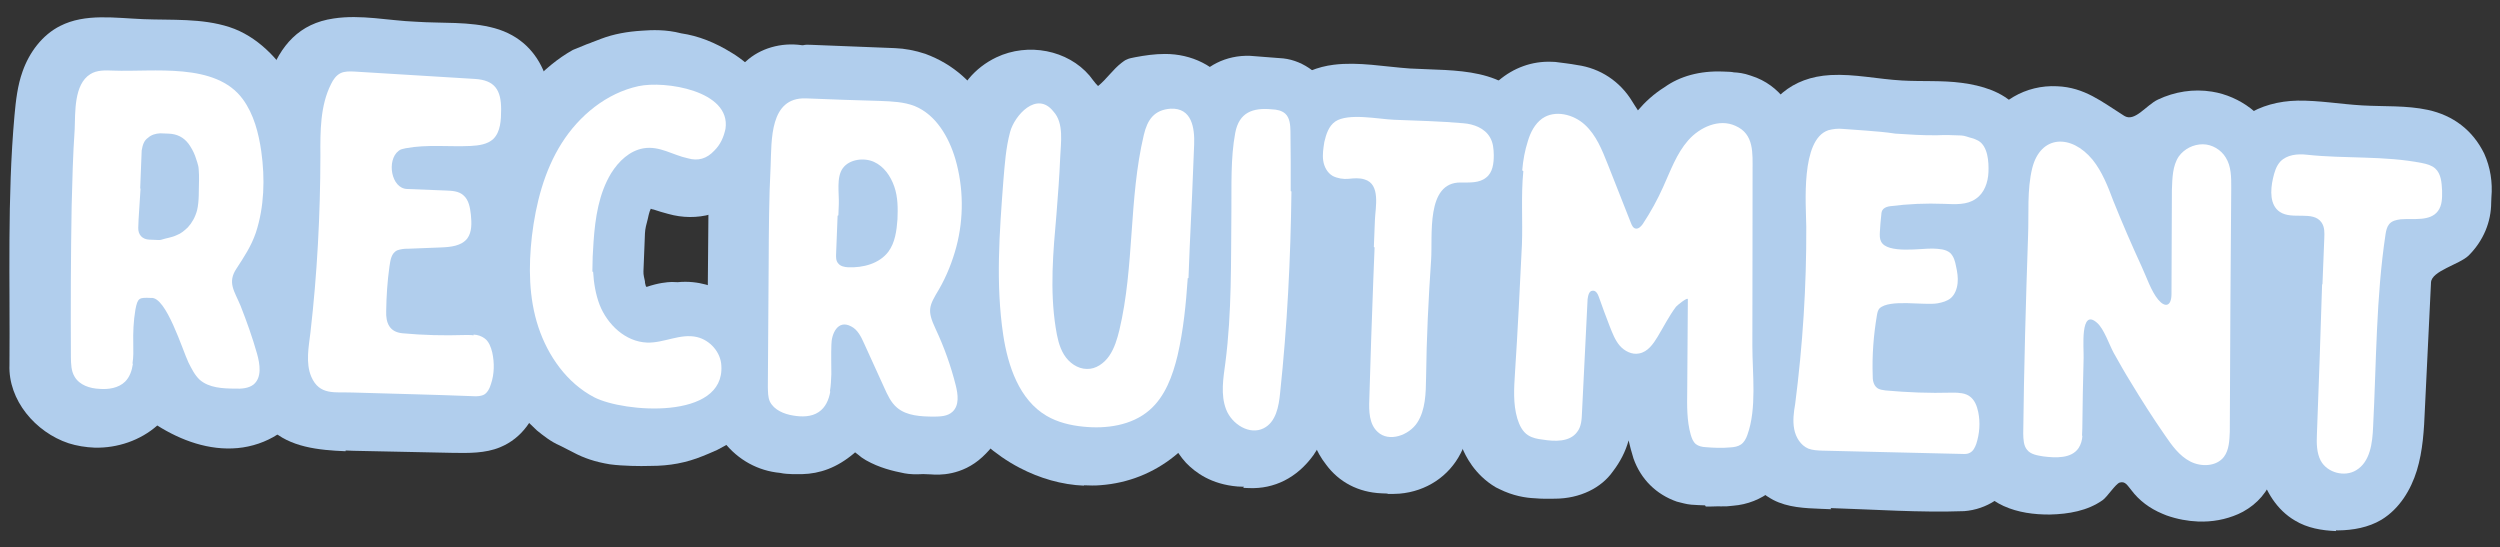 <svg width="233" height="51" viewBox="0 0 233 51" fill="none" xmlns="http://www.w3.org/2000/svg">
<rect x="0" y="0" width="233" height="51" fill="#333333" stroke="none"/>
<g clip-path="url(#clip0_964_3768)">
<path d="M11.89 34.119C11.862 34.814 11.561 35.393 11.021 35.894C10.625 36.226 10.165 36.452 9.61 36.429C9.192 36.448 8.776 36.431 8.361 36.38C7.599 36.315 6.95 36.046 6.488 35.436C6.224 35.078 6.032 34.653 6.05 34.201C6.057 33.158 6.098 32.116 6.105 31.072C6.136 29.403 6.168 27.7 6.165 26.03C6.179 23.908 6.193 21.821 6.207 19.699C6.235 18.1 6.193 16.532 6.222 14.933C6.264 13.856 6.307 12.779 6.386 11.669C6.493 10.699 6.668 9.802 6.773 8.901L6.778 8.762C7.046 8.147 7.312 7.566 7.85 7.135C8.139 6.868 8.526 6.744 8.906 6.794C9.494 6.852 10.017 6.803 10.572 6.825C10.851 6.801 11.162 6.848 11.405 6.858C12.514 6.902 13.623 6.98 14.698 7.023C15.877 7.069 17.023 7.08 18.168 7.125C18.619 7.143 19.067 7.23 19.478 7.386C20.985 7.932 21.981 9.085 22.761 10.438C22.959 10.724 23.014 11.074 23.174 11.428C23.796 13.262 24.106 15.084 24.028 17.064L23.94 19.287C23.857 20.502 23.465 21.634 23.038 22.765C22.8 23.521 22.358 24.165 21.917 24.774C21.842 24.91 21.699 25.009 21.555 25.142C20.908 25.673 20.739 26.432 21.127 27.178C21.318 27.603 21.475 28.027 21.668 28.417C21.888 29.017 22.11 29.548 22.364 30.149C22.361 30.219 22.392 30.325 22.425 30.361C22.638 31.134 22.922 31.842 23.242 32.55C23.404 32.835 23.424 33.218 23.478 33.603C23.531 34.023 23.584 34.442 23.601 34.895C23.647 35.489 23.283 35.892 22.887 36.259C22.526 36.592 22.182 36.509 21.8 36.494C21.592 36.486 21.348 36.511 21.14 36.503C20.759 36.488 20.341 36.506 19.961 36.456C19.374 36.363 18.755 36.2 18.246 35.901C17.874 35.643 17.505 35.315 17.314 34.855C17.158 34.432 17.07 34.011 16.877 33.62C16.652 33.159 16.356 32.73 16.097 32.267C15.74 31.627 15.383 30.987 15.133 30.281C15.071 30.105 14.971 29.996 14.942 29.856C14.814 29.573 14.687 29.254 14.596 28.938C14.444 28.375 14.075 28.047 13.518 28.095C13.275 28.085 12.961 28.108 12.72 28.063C12.477 28.054 12.298 28.186 12.219 28.426C12.065 28.803 11.979 29.217 11.963 29.634C11.933 30.398 11.938 31.129 11.908 31.893L11.816 34.221L11.89 34.119ZM12.607 17.726C12.534 18.697 12.497 19.635 12.423 20.641L12.393 21.405C12.366 22.065 12.766 22.498 13.425 22.524L14.258 22.557C14.258 22.557 14.466 22.566 14.536 22.534C14.994 22.378 15.517 22.329 15.978 22.104C16.401 21.946 16.689 21.679 17.014 21.379C17.413 20.942 17.713 20.398 17.876 19.778C18.085 18.882 18.02 17.905 18.055 17.002C18.069 16.654 18.047 16.34 18.026 15.992C18.009 15.539 17.816 15.148 17.694 14.726C17.537 14.302 17.309 13.91 17.079 13.588C16.616 12.978 16.003 12.676 15.24 12.646L14.442 12.614C14.025 12.632 13.603 12.755 13.315 13.022C12.922 13.285 12.802 13.697 12.711 14.216L12.571 17.759L12.606 17.76L12.607 17.726Z" fill="#B1CEED"/>
<path d="M8.81 41.721C7.978 41.688 7.149 41.551 6.395 41.312C3.309 40.286 0.752 37.297 0.882 33.997C0.946 26.241 0.663 18.471 1.349 10.774C1.474 9.387 1.634 7.967 2.102 6.664C2.729 4.879 3.939 3.257 5.605 2.418C7.945 1.224 10.741 1.682 13.377 1.786C16.013 1.891 18.8 1.688 21.372 2.52C23.945 3.352 26.014 5.487 27.346 7.836C27.641 8.265 27.859 8.9 27.984 9.253L28.141 9.677C29.015 12.181 29.403 14.667 29.301 17.238L29.213 19.461C29.063 21.508 28.51 23.191 28.004 24.562C27.729 25.386 27.314 26.205 26.834 26.917C26.538 27.392 28.372 31.083 28.52 31.715C29.036 33.614 29.231 35.709 28.428 37.556C27.394 39.986 24.798 41.518 22.148 41.761C19.498 42.005 16.895 41.067 14.658 39.656C13.075 41.055 10.927 41.77 8.845 41.722L8.81 41.721ZM18.523 35.042C18.523 35.042 18.515 35.251 18.509 35.39C18.515 35.251 18.519 35.147 18.523 35.042ZM18.609 34.628C18.609 34.628 18.671 34.805 18.738 34.877C18.706 34.806 18.641 34.699 18.609 34.628ZM11.267 34.06L11.263 34.164C11.263 34.164 11.265 34.094 11.267 34.06ZM18.636 33.934C18.636 33.934 18.591 34.21 18.551 34.348L19.358 34.136L19.581 33.762L18.671 33.935L18.636 33.934ZM19.861 33.704L19.605 34.041L23.5 33.047L19.827 33.702L19.861 33.704ZM25.812 24.649L26.004 25.075C26.004 25.075 25.876 24.791 25.812 24.649Z" fill="#B1CEED"/>
<path d="M43.645 31.374C44.41 31.369 44.917 31.702 45.202 32.41C45.612 33.469 45.605 34.513 45.424 35.584C45.376 35.93 45.19 36.236 45.037 36.578C44.85 36.919 44.567 37.047 44.218 37.102C43.627 37.114 43.106 37.093 42.517 37.07C42.17 37.056 41.859 37.009 41.477 36.994C40.574 36.993 39.602 36.989 38.7 36.954C38.04 36.962 37.418 36.868 36.792 36.878C35.3 36.854 33.841 36.831 32.382 36.843C31.515 36.809 30.649 36.74 29.749 36.669L29.575 36.662C29.238 36.406 28.934 36.185 28.631 35.929C28.565 35.857 28.5 35.75 28.469 35.645C28.254 34.94 28.144 34.205 28.28 33.41C28.398 32.163 28.516 30.949 28.633 29.736C28.767 28.106 28.901 26.477 29.034 24.881C29.093 24.257 29.084 23.596 29.179 22.974C29.37 21.659 29.284 20.299 29.301 19.012L29.314 18.665C29.333 16.439 29.349 14.282 29.402 12.057C29.427 11.432 29.521 10.81 29.651 10.154C29.662 9.876 29.742 9.601 29.857 9.327C30.09 8.71 30.288 8.091 30.624 7.513C30.808 7.242 31.059 7.043 31.412 6.918C31.868 6.797 32.322 6.745 32.806 6.799C33.498 6.862 34.227 6.89 34.919 6.953C35.819 7.023 36.754 7.095 37.652 7.235C38.934 7.32 40.216 7.406 41.537 7.388C42.302 7.349 43.031 7.378 43.794 7.408C44.141 7.422 44.447 7.573 44.791 7.656C44.998 7.699 45.202 7.811 45.373 7.888C45.816 8.114 46.042 8.541 46.128 8.996C46.328 10.083 46.32 11.161 46.068 12.264C46.023 12.541 45.876 12.744 45.659 12.944C45.264 13.276 44.837 13.538 44.344 13.692C43.957 13.816 43.544 13.73 43.125 13.783L42.778 13.77C41.972 13.946 41.142 13.844 40.31 13.811C39.755 13.789 39.235 13.768 38.674 13.886C38.499 13.913 38.291 13.905 38.082 13.932C37.734 13.953 37.383 14.043 37.033 14.099C36.58 14.151 36.324 14.454 36.306 14.905C36.25 15.46 36.229 15.981 36.207 16.537L36.192 16.919C36.245 17.338 36.407 17.623 36.818 17.778C36.956 17.819 37.06 17.823 37.233 17.83C37.684 17.847 38.206 17.833 38.656 17.851L39.142 17.87C40.006 17.974 40.876 17.939 41.707 18.006C42.54 18.04 43.142 18.62 43.285 19.391C43.344 19.672 43.331 19.984 43.424 20.266C43.48 20.616 43.469 20.894 43.455 21.242C43.429 21.902 43.166 22.413 42.632 22.74C42.239 23.003 41.816 23.16 41.365 23.142C40.984 23.127 40.599 23.181 40.253 23.168C40.182 23.2 40.078 23.196 40.008 23.193C39.312 23.235 38.581 23.276 37.92 23.284C37.468 23.301 37.013 23.388 36.596 23.406C36.213 23.426 36.1 23.63 35.983 23.973C35.782 24.661 35.788 25.392 35.725 26.085C35.545 27.122 35.506 28.129 35.534 29.174C35.52 29.522 35.576 29.872 35.631 30.222C35.643 30.814 36.049 31.073 36.567 31.163C36.982 31.215 37.398 31.231 37.813 31.282L39.408 31.345C40.831 31.367 42.29 31.39 43.714 31.377L43.645 31.374Z" fill="#B1CEED"/>
<path d="M32.211 42.055C29.679 41.955 27.015 41.676 25.206 39.969C23.232 38.082 22.895 35.181 23.135 32.615L23.265 31.09C23.291 30.43 23.386 29.772 23.446 29.148L23.866 23.807C23.889 23.216 23.912 22.626 24.04 22.04C24.096 21.485 24.092 20.72 24.086 19.989L24.148 18.425C24.09 16.37 24.142 14.181 24.197 11.921C24.231 11.053 24.331 10.291 24.468 9.462C24.569 8.666 24.765 8.082 24.883 7.739L25.08 7.155C26.133 4.239 27.882 2.186 31.096 1.722C33.647 1.335 36.195 1.923 38.761 2.025C41.221 2.192 43.731 1.978 46.102 2.628C50.913 3.967 52.069 8.988 51.06 13.401C50.842 14.541 50.168 15.767 49.122 16.734C48.799 17 48.476 17.265 48.156 17.461C48.25 17.709 48.308 17.989 48.367 18.27C48.424 18.585 48.481 18.901 48.503 19.215C48.677 20.091 48.645 20.89 48.627 21.342C48.545 23.426 47.638 25.269 46.095 26.53C47.84 27.191 49.279 28.57 50.004 30.442C51.454 34.188 50.774 39.971 46.607 41.685C45.23 42.257 43.667 42.23 42.175 42.206C39.085 42.153 35.997 42.066 32.942 42.014C32.699 42.005 32.456 41.995 32.213 41.986L32.211 42.055ZM37.017 28.572L36.913 28.568C36.913 28.568 36.982 28.57 37.017 28.572ZM41.296 23.14C41.296 23.14 41.435 23.145 41.504 23.148C41.435 23.145 41.365 23.142 41.296 23.14Z" fill="#B1CEED"/>
<path d="M54.819 25.518C54.83 26.145 54.945 26.741 55.028 27.266C55.144 27.862 55.262 28.389 55.448 28.953C55.603 29.411 55.899 29.84 56.3 30.239C56.368 30.276 56.503 30.386 56.535 30.457C56.996 31.102 57.71 31.478 58.394 31.748C58.976 31.98 59.593 32.178 60.291 32.102C60.918 32.057 61.48 31.905 62.044 31.684C62.397 31.559 62.71 31.536 63.059 31.515C63.232 31.522 63.405 31.529 63.545 31.5C64.242 31.458 64.855 31.76 65.47 32.028C66.015 32.293 66.272 32.825 66.46 33.355C66.704 34.199 66.67 35.068 66.29 35.888C66.1 36.298 65.777 36.563 65.383 36.861C65.099 37.023 64.745 37.183 64.462 37.311C64.108 37.471 63.792 37.563 63.474 37.69C62.556 38.071 61.613 38.208 60.606 38.203C59.528 38.23 58.452 38.187 57.345 38.074C56.758 37.981 56.245 37.787 55.7 37.522C55.292 37.297 54.882 37.106 54.44 36.88C53.893 36.65 53.457 36.25 53.019 35.919C52.751 35.665 52.447 35.445 52.212 35.227C52.046 35.046 51.879 34.865 51.746 34.721C51.119 33.896 50.527 33.038 50.187 31.98C50.126 31.769 50.03 31.557 49.934 31.344C49.711 30.848 49.627 30.323 49.508 29.831C49.269 28.848 48.992 27.932 48.855 27.022C48.757 25.974 48.729 24.93 48.805 23.889C48.872 23.056 49.045 22.193 49.286 21.368C49.328 21.196 49.336 20.987 49.379 20.78C49.429 20.399 49.48 19.984 49.601 19.571C49.695 18.949 49.824 18.328 50.02 17.744C50.263 16.884 50.573 16.061 50.884 15.238C51.039 14.827 51.295 14.489 51.483 14.149C52.073 13.267 52.563 12.312 53.289 11.506C54.087 10.668 54.951 9.902 55.947 9.315C56.087 9.286 56.23 9.187 56.37 9.158C56.581 9.096 56.758 8.999 56.969 8.938C57.217 8.808 57.532 8.751 57.816 8.589C58.521 8.338 59.326 8.196 60.162 8.125C60.859 8.083 61.59 8.042 62.277 8.243C62.31 8.279 62.414 8.283 62.449 8.285C63.556 8.398 64.547 8.82 65.496 9.414C65.937 9.675 66.34 10.039 66.745 10.333C66.981 10.517 67.074 10.799 67.099 11.043C67.118 11.427 67.138 11.81 67.09 12.156C66.919 12.95 66.614 13.633 66.036 14.202C65.347 14.94 64.538 15.187 63.577 14.905C63.128 14.818 62.718 14.662 62.272 14.506C62.1 14.464 61.932 14.318 61.727 14.24C61.657 14.238 61.591 14.165 61.522 14.163C60.729 13.992 59.94 13.752 59.094 14.067C58.6 14.256 58.106 14.445 57.745 14.779C57.167 15.347 56.623 15.917 56.248 16.633C55.944 17.282 55.603 17.999 55.401 18.722C55.193 19.584 54.951 20.444 54.879 21.38C54.817 22.074 54.823 22.805 54.795 23.499C54.769 24.159 54.708 24.818 54.715 25.514L54.819 25.518Z" fill="#B1CEED"/>
<path d="M58.871 43.422C58.212 43.396 57.518 43.369 56.827 43.272C55.447 43.044 54.418 42.69 53.432 42.164L52.172 41.522C51.352 41.177 50.577 40.555 50.039 40.116L47.696 37.866C46.837 36.754 45.885 35.359 45.298 33.492C44.944 32.782 44.762 32.114 44.615 31.447L44.526 31.061C44.162 29.724 43.926 28.671 43.758 27.655C43.588 25.805 43.602 24.553 43.684 23.373C43.797 22.264 43.981 21.123 44.265 20.091C44.269 19.987 44.273 19.882 44.312 19.78C44.402 19.261 44.456 18.776 44.581 18.259C44.672 17.706 44.845 16.843 45.121 16.019C45.244 15.537 45.516 14.817 45.753 14.096L45.987 13.444C46.26 12.689 46.597 12.076 46.819 11.737L47.488 10.616C47.972 9.8 48.602 8.816 49.474 7.841C50.708 6.498 52.001 5.436 53.386 4.656L54.552 4.18C54.552 4.18 54.552 4.18 54.622 4.148L54.975 4.023C55.151 3.96 55.328 3.863 55.539 3.802L56.033 3.612C57.197 3.171 58.457 2.943 59.849 2.859C60.755 2.79 62.078 2.738 63.487 3.107C65.111 3.345 66.649 3.963 68.209 4.929C68.65 5.19 69.157 5.558 69.627 5.959C70.572 6.658 71.945 7.964 72.232 10.376C72.307 11.11 72.343 11.947 72.201 12.915C71.77 15.02 70.943 16.623 69.676 17.895C67.72 19.94 64.98 20.701 62.266 19.933C61.819 19.811 61.373 19.689 60.927 19.532C60.823 19.528 60.755 19.49 60.652 19.452C60.576 19.622 60.498 19.828 60.456 20.035L60.371 20.415C60.249 20.862 60.127 21.31 60.109 21.761C60.093 22.178 60.079 22.525 60.067 22.838L60.035 23.637L60.005 24.401C59.993 24.714 59.982 24.992 59.969 25.304C59.957 25.617 60.049 25.934 60.107 26.215C60.1 26.388 60.164 26.53 60.193 26.67C60.193 26.67 60.227 26.706 60.26 26.742C61.352 26.368 62.153 26.295 62.606 26.279L63.161 26.3C65.149 26.101 66.685 26.788 67.503 27.168L67.878 27.357C69.546 28.223 70.74 29.662 71.426 31.637C72.134 33.927 71.939 36.215 70.958 38.195C70.384 39.529 69.27 40.459 68.412 41.086L66.85 41.929C66.213 42.217 65.825 42.375 65.507 42.502C63.954 43.136 62.414 43.423 60.642 43.423C60.086 43.436 59.46 43.446 58.836 43.421L58.871 43.422ZM60.379 27.234C60.379 27.234 60.379 27.234 60.378 27.269C60.378 27.269 60.378 27.269 60.379 27.234ZM63.493 14.38C63.493 14.38 63.662 14.491 63.729 14.563L63.493 14.38Z" fill="#B1CEED"/>
<path d="M76.923 36.691C76.896 37.386 76.595 37.965 76.054 38.466C75.659 38.798 75.198 39.023 74.643 39.001C74.226 39.02 73.809 39.003 73.395 38.952C72.633 38.887 71.984 38.618 71.521 38.008C71.257 37.65 71.066 37.225 71.084 36.773C71.09 35.73 71.132 34.688 71.138 33.644C71.169 31.975 71.202 30.272 71.198 28.602C71.213 26.48 71.226 24.393 71.24 22.271C71.269 20.672 71.227 19.104 71.255 17.505C71.298 16.428 71.34 15.351 71.419 14.241C71.527 13.271 71.701 12.373 71.806 11.473L71.812 11.334C72.079 10.718 72.346 10.137 72.884 9.706C73.172 9.439 73.559 9.316 73.939 9.365C74.528 9.423 75.051 9.375 75.606 9.397C75.884 9.373 76.195 9.42 76.438 9.429C77.548 9.473 78.656 9.552 79.732 9.594C80.911 9.641 82.057 9.652 83.201 9.697C83.652 9.715 84.1 9.802 84.511 9.957C86.018 10.504 87.015 11.657 87.795 13.01C87.992 13.296 88.048 13.646 88.207 14C88.829 15.834 89.14 17.656 89.061 19.636L88.973 21.859C88.891 23.073 88.499 24.206 88.072 25.337C87.833 26.093 87.391 26.737 86.95 27.346C86.875 27.482 86.732 27.581 86.588 27.714C85.942 28.245 85.773 29.004 86.16 29.75C86.352 30.175 86.509 30.599 86.702 30.989C86.921 31.589 87.143 32.12 87.397 32.721C87.395 32.791 87.425 32.896 87.459 32.932C87.671 33.706 87.956 34.413 88.275 35.122C88.438 35.407 88.457 35.79 88.511 36.175C88.564 36.595 88.617 37.014 88.634 37.467C88.68 38.06 88.317 38.464 87.92 38.831C87.559 39.164 87.215 39.081 86.834 39.066C86.626 39.058 86.382 39.083 86.174 39.075C85.792 39.06 85.374 39.078 84.994 39.028C84.407 38.935 83.789 38.772 83.279 38.473C82.907 38.215 82.538 37.887 82.348 37.427C82.191 37.004 82.103 36.583 81.91 36.192C81.686 35.731 81.39 35.302 81.13 34.839C80.773 34.199 80.417 33.559 80.167 32.853C80.104 32.676 80.004 32.568 79.975 32.428C79.847 32.144 79.721 31.826 79.629 31.509C79.478 30.947 79.109 30.619 78.551 30.667C78.308 30.657 77.995 30.679 77.753 30.635C77.51 30.625 77.332 30.758 77.252 30.998C77.099 31.375 77.013 31.789 76.996 32.206C76.966 32.97 76.972 33.701 76.942 34.465L76.85 36.792L76.923 36.691ZM77.606 20.296C77.533 21.267 77.496 22.205 77.421 23.211L77.391 23.976C77.365 24.636 77.765 25.069 78.424 25.095L79.256 25.128C79.256 25.128 79.464 25.136 79.535 25.104C79.993 24.948 80.516 24.899 80.976 24.674C81.4 24.517 81.688 24.25 82.013 23.95C82.412 23.513 82.711 22.968 82.875 22.348C83.084 21.452 83.018 20.475 83.054 19.572C83.068 19.225 83.046 18.911 83.025 18.562C83.008 18.109 82.815 17.719 82.692 17.296C82.535 16.873 82.308 16.481 82.077 16.159C81.615 15.549 81.002 15.246 80.239 15.216L79.441 15.184C79.023 15.203 78.602 15.325 78.313 15.592C77.921 15.855 77.8 16.268 77.71 16.786L77.57 20.329L77.605 20.331L77.606 20.296Z" fill="#B1CEED"/>
<path d="M73.847 44.189C73.466 44.174 73.084 44.158 72.706 44.074C70.663 43.889 68.793 42.876 67.47 41.188C66.411 39.859 65.817 38.2 65.882 36.533L66.048 17.404C66.099 16.118 66.144 14.972 66.225 13.827C66.326 13.031 66.415 12.512 66.472 11.958L66.645 10.225L67.068 9.198C67.411 8.411 68.06 6.941 69.533 5.712C70.831 4.511 72.799 3.928 74.734 4.213L74.838 4.217C75.083 4.157 75.291 4.165 75.534 4.175C75.915 4.19 76.297 4.205 76.644 4.219L79.939 4.349L83.407 4.486C84.344 4.523 85.275 4.699 86.235 5.016C88.871 5.99 90.817 7.737 92.344 10.406C92.64 10.836 92.858 11.47 92.983 11.823L93.14 12.247C94.013 14.752 94.402 17.237 94.3 19.808L94.212 22.031C94.062 24.078 93.509 25.761 93.003 27.133C92.727 27.957 92.313 28.775 91.833 29.487L92.709 31.922C92.802 32.204 92.929 32.523 93.056 32.806C93.509 33.659 93.647 34.569 93.731 35.059C93.872 35.9 93.918 36.493 93.927 37.154C94.13 39.041 93.325 40.958 91.558 42.593C89.647 44.361 87.462 44.275 86.769 44.213L86.041 44.184C85.344 44.226 84.79 44.204 84.307 44.115C83.204 43.898 81.965 43.605 80.707 42.894L80.301 42.635C80.133 42.489 79.93 42.342 79.694 42.158C79.658 42.192 79.622 42.225 79.586 42.258C78.005 43.588 76.419 44.151 74.751 44.19C74.438 44.177 74.125 44.2 73.813 44.187L73.847 44.189ZM83.522 37.613C83.522 37.613 83.513 37.821 83.508 37.96C83.513 37.821 83.517 37.717 83.522 37.613ZM83.608 37.199C83.608 37.199 83.67 37.375 83.737 37.447C83.705 37.377 83.639 37.27 83.608 37.199ZM76.3 36.631L76.296 36.736C76.296 36.736 76.299 36.666 76.3 36.631ZM83.67 36.505C83.67 36.505 83.624 36.782 83.584 36.919L84.391 36.708L84.614 36.334L83.704 36.507L83.67 36.505ZM84.86 36.274L84.603 36.612L88.499 35.618L84.825 36.273L84.86 36.274ZM90.846 27.221L91.037 27.646C91.037 27.646 90.909 27.363 90.846 27.221Z" fill="#B1CEED"/>
<path d="M110.17 26.107C110.123 27.288 110.044 28.398 109.893 29.575C109.686 31.306 109.407 33.105 108.819 34.786C108.428 35.884 107.967 37.014 107.098 37.884C106.918 38.051 106.703 38.216 106.524 38.349C106.38 38.482 106.273 38.547 106.166 38.613C105.588 39.181 104.883 39.432 104.111 39.645C103.761 39.7 103.41 39.791 103.025 39.88C102.359 40.028 101.698 40.036 100.969 40.042C100.31 40.016 99.653 39.921 99.04 39.618C98.563 39.391 97.98 39.194 97.466 38.999C96.68 38.69 96.005 38.176 95.4 37.665C94.931 37.229 94.608 36.625 94.351 36.093C94.192 35.704 94.035 35.28 93.843 34.89C93.52 34.251 93.34 33.548 93.159 32.845C92.984 32.003 92.809 31.161 92.704 30.287C92.653 29.833 92.604 29.309 92.587 28.856C92.572 28.368 92.558 27.846 92.508 27.357C92.389 25.96 92.375 24.568 92.466 23.145C92.631 20.716 92.796 18.322 92.962 15.858C92.984 15.303 93.04 14.783 93.062 14.227C93.069 14.053 93.11 13.881 93.149 13.778C93.353 13.021 93.555 12.298 93.793 11.542C93.959 10.853 94.432 10.315 95.07 9.992C95.885 9.607 97.024 9.791 97.554 10.438C97.787 10.691 97.913 11.009 98.006 11.291C98.223 11.961 98.297 12.729 98.268 13.459C98.278 14.955 98.081 16.444 97.952 17.934L97.925 18.629C97.907 19.081 97.854 19.531 97.8 20.016C97.787 20.363 97.74 20.675 97.726 21.022C97.667 22.516 97.573 24.008 97.547 25.538C97.499 26.754 97.484 28.006 97.54 29.226C97.541 30.096 97.68 30.971 97.994 31.818C98.308 32.666 98.763 33.449 99.504 34.035C99.641 34.075 99.741 34.184 99.879 34.224C100.461 34.421 101.051 34.444 101.614 34.258C101.967 34.132 102.252 33.935 102.473 33.63C102.912 33.056 103.216 32.407 103.451 31.721C103.996 30.246 104.263 28.761 104.431 27.167C104.668 24.671 104.8 22.206 105.003 19.709C105.13 18.253 105.36 16.836 105.557 15.382C105.619 14.689 105.682 13.961 105.814 13.27C105.923 12.265 106.339 11.412 106.96 10.636C107.032 10.57 107.14 10.47 107.21 10.472C107.632 10.35 108.053 10.227 108.507 10.176C108.855 10.155 109.199 10.238 109.575 10.392C109.921 10.44 110.154 10.693 110.35 11.014C110.605 11.581 110.794 12.075 110.735 12.699C110.674 13.358 110.649 13.983 110.623 14.643L110.398 20.34L110.363 20.339C110.289 22.215 110.215 24.09 110.106 25.965L110.17 26.107Z" fill="#B1CEED"/>
<path d="M101.04 45.264C98.959 45.182 96.898 44.578 95.026 43.6C93.869 42.997 92.822 42.26 91.847 41.421C91.21 40.839 89.668 39.422 89.707 38.449L89.422 37.742C89.422 37.742 89.329 37.46 89.231 37.317C88.683 36.217 88.444 35.233 88.232 34.459L88.111 34.002C87.908 32.985 87.705 31.968 87.574 30.884C87.52 30.499 87.477 29.837 87.431 29.243L87.355 27.64C87.242 26.105 87.204 24.433 87.337 22.838L87.835 15.516C87.835 15.516 87.854 15.03 87.868 14.683L87.892 14.057C87.916 13.467 88.043 12.88 88.24 12.297C88.442 11.574 88.608 10.885 88.845 10.164C89.38 8.062 90.839 6.311 92.857 5.347C95.831 3.934 99.519 4.671 101.544 7.047C101.809 7.371 102.038 7.728 102.339 8.018C103.128 7.388 103.72 6.472 104.544 5.844C104.687 5.745 104.831 5.612 105.008 5.549C105.256 5.42 105.535 5.396 105.78 5.336C106.69 5.163 107.634 5.027 108.571 5.029C111.038 5.022 113.357 6.123 114.699 8.194L115.024 8.763C115.506 9.757 116.139 11.313 115.922 13.287C115.865 13.842 115.879 14.364 115.857 14.92L115.357 25.825C115.357 25.825 115.344 26.137 115.338 26.311C115.287 27.596 115.204 28.811 115.049 30.092C114.84 31.858 114.54 34.177 113.684 36.509C111.929 41.346 107.796 44.835 102.57 45.22C102.047 45.269 101.527 45.248 101.007 45.228L101.04 45.264ZM98.353 30.649C98.353 30.649 98.279 30.751 98.243 30.784C98.28 30.716 98.316 30.683 98.353 30.649Z" fill="#B1CEED"/>
<path d="M119.868 18.036C119.862 19.079 119.822 20.087 119.817 21.095L119.576 27.174C119.478 28.771 119.313 30.33 119.213 31.962C119.144 32.829 119.107 33.767 119.037 34.668C118.969 35.501 118.903 36.298 118.8 37.129C118.751 37.51 118.734 37.927 118.615 38.305C118.607 38.513 118.528 38.754 118.381 38.957C118.303 39.162 118.158 39.331 118.011 39.533C117.645 40.006 117.185 40.197 116.596 40.173C116.353 40.164 116.039 40.186 115.798 40.142C115.243 40.12 114.691 40.028 114.291 39.595C114.091 39.378 113.894 39.092 113.768 38.774C113.512 38.207 113.465 37.649 113.49 37.023C113.582 35.566 113.742 34.146 113.833 32.723C113.861 32.028 113.924 31.3 113.951 30.64L114.234 23.484C114.277 22.372 114.288 21.225 114.228 20.109C114.17 18.054 114.214 16.073 114.432 14.063C114.456 13.473 114.511 12.953 114.638 12.367C114.766 11.78 115.063 11.305 115.395 10.796C115.58 10.525 115.864 10.362 116.246 10.377C117.077 10.445 117.909 10.478 118.74 10.546C119.018 10.557 119.288 10.741 119.416 11.025C119.674 11.522 119.826 12.085 119.804 12.64C119.805 13.476 119.739 14.273 119.694 15.419C119.704 16.046 119.768 17.058 119.763 18.066L119.868 18.036Z" fill="#B1CEED"/>
<path d="M115.939 45.366C115.939 45.366 115.557 45.351 115.349 45.343C112.891 45.141 111.406 44.039 110.538 43.135C110.105 42.665 109.511 41.876 109.064 40.884C108.36 39.361 108.312 37.932 108.356 36.821C108.393 35.883 108.493 35.121 108.558 34.358L108.706 32.381C108.715 32.138 108.732 31.721 108.748 31.304L109.065 23.28C109.105 22.272 109.144 21.3 109.08 20.288C109.009 17.676 109.093 15.557 109.311 13.548C109.332 13.027 109.397 12.264 109.569 11.435C109.876 9.812 110.618 8.624 111.242 7.779C112.243 6.183 114.265 5.115 116.52 5.204L119.256 5.417C121.163 5.492 123.06 6.715 124.093 8.705C124.772 9.984 125.131 11.459 125.073 12.918C125.058 13.3 125.033 13.926 125.004 14.655L124.968 15.558L124.957 15.836C124.967 16.463 125.004 17.299 125.006 18.134L124.74 27.483L124.285 33.728C124.265 34.214 124.245 34.735 124.191 35.22L123.901 38.166C123.887 38.513 123.803 38.893 123.754 39.239C123.612 40.207 123.268 40.994 122.932 41.572C122.783 41.844 122.597 42.15 122.412 42.421C120.869 44.552 118.744 45.581 116.42 45.49C116.281 45.484 116.108 45.477 115.865 45.468L115.939 45.366ZM115.168 11.274L119.577 13.988L119.579 13.919C119.579 13.919 119.728 13.681 119.804 13.51L115.168 11.274ZM119.804 13.51C119.804 13.51 119.798 13.649 119.794 13.753C119.832 13.685 119.869 13.617 119.907 13.549L119.803 13.545L119.804 13.51ZM114.73 12.683C114.73 12.683 114.729 12.718 114.727 12.753C114.727 12.753 114.729 12.718 114.73 12.683Z" fill="#B1CEED"/>
<path d="M127.584 23.212C127.592 22.134 127.599 21.055 127.571 20.01C127.595 19.42 127.583 18.828 127.605 18.272C127.584 17.923 127.458 17.605 127.294 17.355C127.097 17.069 126.86 16.921 126.48 16.871C125.682 16.839 124.886 16.773 124.053 16.74C123.5 16.683 122.962 16.21 122.811 15.647C122.665 14.945 122.695 14.181 122.864 13.422C122.945 13.147 123.061 12.839 123.107 12.562C123.312 11.77 123.918 11.377 124.654 11.197C124.725 11.165 124.829 11.169 124.933 11.173C125.835 11.209 126.805 11.282 127.776 11.32C129.649 11.395 131.522 11.469 133.394 11.577C134.469 11.62 135.541 11.732 136.648 11.845C136.822 11.852 136.994 11.894 137.128 12.004C137.4 12.153 137.742 12.306 137.978 12.489C138.146 12.635 138.241 12.848 138.372 13.062C138.595 13.557 138.678 14.117 138.586 14.671L138.556 15.435C138.567 16.027 138.307 16.469 137.91 16.836C137.764 17.004 137.554 17.065 137.413 17.094C136.821 17.14 136.193 17.22 135.6 17.266C135.217 17.286 134.801 17.269 134.418 17.289C134.037 17.274 133.82 17.474 133.636 17.745C133.561 17.881 133.486 18.018 133.445 18.19C133.394 18.605 133.274 18.983 133.223 19.399C133.166 19.953 133.042 20.47 132.987 20.99C132.984 21.059 132.98 21.164 132.942 21.232C132.795 24.079 132.648 26.926 132.464 29.806C132.331 32.306 132.23 34.842 132.097 37.342C132.062 38.21 131.82 39.071 131.407 39.855C131.105 40.469 130.536 40.794 129.874 40.838C129.457 40.856 129.042 40.805 128.591 40.787C128.175 40.77 127.837 40.514 127.608 40.157C127.21 39.688 127.024 39.124 126.979 38.496C126.976 37.696 126.904 36.893 126.937 36.059C127.036 33.558 127.136 31.022 127.271 28.488L127.286 28.106L127.321 28.107C127.385 26.474 127.45 24.842 127.478 23.242L127.584 23.212Z" fill="#B1CEED"/>
<path d="M129.323 46C129.149 45.993 128.976 45.986 128.768 45.978C126.583 45.891 124.78 44.916 123.593 43.303C122.634 42.082 122.068 40.598 121.889 38.956L121.863 37.877C121.854 37.215 121.811 36.552 121.838 35.858C121.938 33.322 122.04 30.751 122.176 28.182L122.365 21.648C120.204 20.971 118.399 19.161 117.792 16.945C117.442 15.261 117.465 13.8 117.765 12.351L118.051 11.284C118.795 8.286 121.301 6.402 124.303 6.034C126.642 5.744 129.02 6.22 131.41 6.385C135.674 6.623 140.554 6.189 142.953 10.529L143.148 10.885C143.723 12.16 143.945 13.56 143.82 14.982L143.802 15.433C143.798 17.277 143.069 19.023 141.695 20.395C140.861 21.267 139.796 21.851 138.535 22.114L138.255 22.172L137.402 37.587C137.342 39.115 136.894 40.767 136.142 42.234C135.049 44.382 132.944 45.795 130.434 46.009C130.016 46.027 129.668 46.048 129.321 46.035L129.323 46ZM134.562 22.444L134.284 22.433C134.284 22.433 134.458 22.44 134.562 22.444ZM136.097 17.008C136.097 17.008 136.34 17.017 136.444 17.021L136.097 17.008Z" fill="#B1CEED"/>
<path d="M141.518 16.074C141.546 15.379 141.54 14.648 141.636 13.991C141.731 13.334 141.965 12.682 142.335 12.105C142.52 11.834 142.739 11.564 142.99 11.366C143.387 10.998 143.846 10.808 144.331 10.827C144.954 10.886 145.543 10.944 146.163 11.073C146.82 11.134 147.327 11.502 147.618 12.036C148.011 12.643 148.37 13.248 148.586 13.918C148.933 14.801 149.315 15.686 149.694 16.641C150.33 18.127 151.001 19.615 151.636 21.136C151.668 21.207 151.698 21.312 151.766 21.35C151.933 21.53 152.139 21.573 152.32 21.407C152.392 21.34 152.536 21.206 152.611 21.07C153.059 20.288 153.507 19.505 153.956 18.688C154.105 18.416 154.222 18.107 154.372 17.835C154.976 16.606 155.511 15.375 156.15 14.147C156.529 13.362 157.178 12.761 157.891 12.303C158.606 11.774 159.409 11.667 160.277 11.701C160.518 11.745 160.762 11.72 161.038 11.766C161.212 11.773 161.385 11.78 161.488 11.819C162.14 12.018 162.362 12.549 162.618 13.116C162.865 13.891 162.975 14.626 162.908 15.424C162.844 17.056 162.918 18.695 162.959 20.297C162.994 21.168 162.96 22.036 162.993 22.942C162.934 24.436 162.875 25.93 162.883 27.495C162.854 29.095 162.896 30.662 162.901 32.297C162.892 33.41 162.951 34.561 162.803 35.669C162.7 36.499 162.737 37.336 162.704 38.17C162.704 39.039 162.602 39.87 162.326 40.694C162.128 41.313 161.728 41.749 161.033 41.757C160.789 41.782 160.545 41.807 160.268 41.796C159.781 41.812 159.224 41.824 158.671 41.768C158.463 41.759 158.22 41.75 157.978 41.706C157.568 41.55 157.3 41.296 157.143 40.872C156.832 39.955 156.627 38.973 156.669 37.931C156.685 36.644 156.736 35.359 156.754 34.003C156.753 33.168 156.751 32.333 156.715 31.496C156.718 30.522 156.754 29.619 156.758 28.645C156.763 28.506 156.769 28.367 156.74 28.227C156.615 27.874 156.375 27.795 156.122 28.028C155.942 28.195 155.762 28.362 155.687 28.498C155.318 29.04 155.055 29.552 154.757 30.062C154.348 30.741 153.939 31.421 153.495 32.099C153.198 32.575 152.768 32.906 152.141 32.951C151.687 33.002 151.275 32.882 150.902 32.658C150.766 32.583 150.699 32.511 150.631 32.473C150.397 32.255 150.197 32.039 150.035 31.754C149.817 31.119 149.494 30.48 149.278 29.81C148.961 29.032 148.678 28.291 148.396 27.514C148.333 27.338 148.199 27.228 148.03 27.117C147.823 27.074 147.683 27.103 147.605 27.309C147.522 27.653 147.442 27.929 147.393 28.275C147.352 29.317 147.277 30.323 147.238 31.33C147.148 33.588 147.062 35.777 146.939 37.998C146.925 38.346 146.877 38.692 146.863 39.039C146.805 39.628 146.578 40.106 146.213 40.544C145.918 40.985 145.392 41.103 144.872 41.083C144.42 41.1 143.967 41.117 143.483 41.063C142.997 41.044 142.513 40.989 142.071 40.763C141.527 40.463 141.268 39.966 141.045 39.47C140.663 38.585 140.527 37.641 140.564 36.703C140.679 34.654 140.792 32.676 140.942 30.664C141.045 28.928 141.114 27.191 141.217 25.456L141.182 25.454C141.306 22.328 141.396 19.166 141.556 16.006L141.518 16.074Z" fill="#B1CEED"/>
<path d="M158.911 47.1C158.703 47.092 158.495 47.084 158.287 47.076C157.871 47.059 157.42 47.041 156.938 46.918L156.285 46.753C154.366 46.086 152.928 44.672 152.241 42.731C152.056 42.132 151.904 41.57 151.786 41.043C151.502 42.076 151.013 43.031 150.317 43.942C149.249 45.466 147.264 46.466 144.936 46.478C144.311 46.488 143.685 46.498 143.062 46.439C142.195 46.404 141.021 46.219 139.726 45.576L139.42 45.425C137.383 44.231 136.552 42.389 136.298 41.788C135.6 40.125 135.284 38.442 135.354 36.67L135.905 27.125L136.095 22.331C136.179 20.212 136.228 18.091 136.346 15.974L136.364 15.522C136.394 14.758 136.425 13.994 136.523 13.267C136.75 11.919 137.254 10.582 137.959 9.462C138.405 8.714 138.986 8.076 139.668 7.511C141.071 6.314 142.798 5.687 144.601 5.758L144.948 5.772C145.639 5.869 146.297 5.929 146.986 6.061C149.128 6.355 150.991 7.576 152.132 9.466C152.296 9.716 152.458 10 152.655 10.286C153.311 9.512 154.14 8.745 155.138 8.123C156.568 7.101 158.429 6.583 160.58 6.668L161.135 6.69C161.135 6.69 161.447 6.703 161.584 6.743C161.966 6.758 162.519 6.815 163.17 7.049C166.121 7.966 167.134 10.476 167.484 11.29C168.109 13.055 168.292 14.558 168.128 16.082C168.08 17.298 168.159 18.797 168.204 20.295C168.25 20.889 168.223 21.583 168.23 22.279L168.199 23.078C168.167 24.747 168.078 26.135 168.124 27.598C168.095 29.198 168.107 30.659 168.152 32.157L168.114 33.13C168.174 34.246 168.166 35.324 168.018 36.431C167.965 36.882 167.986 37.23 167.974 37.543L167.934 38.55C167.989 39.805 167.759 41.222 167.289 42.561C166.494 45.104 164.233 46.928 161.515 47.134C161.131 47.188 160.748 47.208 160.401 47.194C159.95 47.176 159.462 47.227 158.977 47.207L158.911 47.1ZM157.352 39.106C157.352 39.106 157.349 39.176 157.347 39.21C157.349 39.176 157.35 39.141 157.352 39.106ZM157.574 22.936C157.574 22.936 157.678 22.941 157.748 22.943L157.761 22.596C157.761 22.596 157.649 22.8 157.576 22.902L157.574 22.936ZM160.854 16.421L160.85 16.525C160.85 16.525 160.853 16.456 160.854 16.421Z" fill="#B1CEED"/>
<path d="M182.105 36.849C182.869 36.845 183.377 37.178 183.662 37.885C184.072 38.945 184.065 39.989 183.884 41.06C183.835 41.406 183.65 41.712 183.497 42.054C183.31 42.394 183.027 42.522 182.677 42.578C182.086 42.589 181.566 42.569 180.977 42.545C180.63 42.532 180.319 42.485 179.937 42.469C179.034 42.469 178.062 42.465 177.16 42.429C176.5 42.438 175.878 42.344 175.252 42.354C173.759 42.33 172.301 42.307 170.842 42.319C169.975 42.284 169.109 42.215 168.209 42.145L168.035 42.138C167.698 41.881 167.394 41.66 167.091 41.405C167.025 41.333 166.96 41.226 166.929 41.12C166.714 40.416 166.604 39.681 166.74 38.886C166.858 37.638 166.976 36.425 167.093 35.212C167.227 33.582 167.361 31.952 167.494 30.357C167.553 29.733 167.544 29.072 167.639 28.449C167.83 27.134 167.744 25.774 167.761 24.488L167.774 24.14C167.793 21.914 167.809 19.758 167.862 17.533C167.887 16.908 167.981 16.285 168.111 15.629C168.122 15.351 168.202 15.076 168.317 14.803C168.55 14.185 168.748 13.567 169.084 12.989C169.268 12.718 169.519 12.519 169.871 12.394C170.328 12.273 170.782 12.221 171.266 12.275C171.958 12.337 172.686 12.366 173.379 12.428C174.279 12.498 175.214 12.57 176.112 12.71C177.394 12.796 178.676 12.881 179.997 12.864C180.762 12.824 181.491 12.853 182.254 12.883C182.601 12.897 182.907 13.048 183.251 13.132C183.458 13.175 183.662 13.287 183.833 13.363C184.275 13.59 184.502 14.016 184.588 14.472C184.788 15.558 184.78 16.637 184.528 17.74C184.483 18.016 184.336 18.219 184.119 18.419C183.724 18.752 183.297 19.013 182.804 19.168C182.417 19.292 182.004 19.206 181.585 19.259L181.238 19.245C180.432 19.422 179.602 19.32 178.77 19.287C178.215 19.265 177.695 19.244 177.134 19.361C176.959 19.389 176.751 19.381 176.542 19.407C176.194 19.428 175.843 19.519 175.493 19.575C175.039 19.626 174.784 19.929 174.766 20.381C174.71 20.935 174.689 21.456 174.667 22.012L174.652 22.394C174.705 22.814 174.867 23.099 175.278 23.254C175.415 23.294 175.52 23.298 175.693 23.305C176.144 23.323 176.665 23.309 177.116 23.327L177.602 23.346C178.466 23.45 179.336 23.414 180.167 23.482C181 23.515 181.602 24.096 181.745 24.867C181.804 25.147 181.791 25.46 181.884 25.742C181.94 26.092 181.929 26.37 181.915 26.717C181.889 27.377 181.626 27.889 181.092 28.216C180.699 28.478 180.276 28.636 179.825 28.618C179.444 28.603 179.059 28.657 178.713 28.643C178.642 28.675 178.538 28.671 178.468 28.669C177.772 28.71 177.041 28.751 176.38 28.76C175.928 28.777 175.473 28.863 175.056 28.881C174.673 28.901 174.56 29.105 174.443 29.449C174.242 30.137 174.247 30.867 174.185 31.561C174.005 32.597 173.966 33.605 173.994 34.65C173.98 34.997 174.036 35.347 174.091 35.697C174.103 36.289 174.509 36.549 175.027 36.639C175.442 36.69 175.858 36.707 176.273 36.758L177.868 36.821C179.291 36.842 180.75 36.865 182.174 36.852L182.105 36.849Z" fill="#B1CEED"/>
<path d="M170.673 47.461C170.361 47.449 170.049 47.436 169.737 47.424C168.211 47.364 166.615 47.301 165.254 46.586C162.09 44.895 161.292 41.349 161.596 38.056L161.726 36.531C161.752 35.87 161.848 35.213 161.907 34.589L162.327 29.248C162.35 28.657 162.374 28.067 162.501 27.48C162.558 26.926 162.553 26.16 162.547 25.43L162.609 23.866C162.551 21.811 162.603 19.621 162.658 17.362C162.692 16.494 162.792 15.732 162.929 14.902C163.03 14.106 163.227 13.523 163.344 13.179L163.541 12.596C164.75 9.269 166.951 7.199 170.606 6.995C172.834 6.875 175.037 7.379 177.256 7.502C179.127 7.611 180.974 7.475 182.84 7.723C184.706 7.97 186.595 8.532 187.862 9.87C190.131 12.221 190.056 15.871 189.522 18.842C189.303 19.981 188.629 21.207 187.584 22.175C187.26 22.441 186.937 22.706 186.617 22.902C186.711 23.149 186.77 23.43 186.828 23.711C186.885 24.026 186.942 24.341 186.964 24.655C187.138 25.532 187.107 26.331 187.089 26.783C187.006 28.867 186.1 30.71 184.556 31.971C186.336 32.633 187.741 34.011 188.466 35.883C189.191 37.756 189.355 39.745 188.92 41.955C188.785 42.75 188.48 43.434 188.29 43.844L187.988 44.458C186.978 46.262 185.159 47.477 183.068 47.638C178.928 47.788 174.737 47.483 170.608 47.354L170.673 47.461ZM175.477 34.047L175.373 34.043C175.373 34.043 175.442 34.046 175.477 34.047ZM179.791 28.616C179.791 28.616 179.929 28.622 179.999 28.625C179.929 28.622 179.86 28.619 179.791 28.616Z" fill="#B1CEED"/>
<path d="M193.552 40.781C193.533 41.267 193.339 41.782 193.078 42.224C193.002 42.395 192.859 42.493 192.648 42.555C192.229 42.608 191.774 42.694 191.319 42.78C190.655 42.893 190.001 42.728 189.31 42.631C188.553 42.462 188.057 41.816 188.086 41.087C188.115 39.488 188.14 37.958 188.134 36.357C188.159 35.732 188.148 35.14 188.138 34.513C188.149 34.235 188.126 33.921 188.136 33.678L188.418 26.557C188.514 24.125 188.541 21.691 188.637 19.259C188.66 18.669 188.75 18.15 188.843 17.562C188.899 17.008 189.025 16.456 189.082 15.902C189.14 15.313 189.369 14.8 189.598 14.287C189.898 13.708 190.33 13.342 190.957 13.297C191.028 13.265 191.132 13.269 191.236 13.273C192.065 13.376 192.892 13.548 193.639 13.995C194.115 14.257 194.481 14.654 194.702 15.22C195.149 16.212 195.634 17.135 196.049 18.056C196.434 18.872 196.782 19.721 197.132 20.535L197.93 22.306C198.154 22.802 198.376 23.332 198.636 23.795C199.08 24.856 199.595 25.886 200.109 26.95C200.333 27.446 200.624 27.979 200.882 28.476C200.914 28.547 201.048 28.692 201.15 28.73C201.39 28.809 201.566 28.747 201.715 28.509C201.898 28.273 201.981 27.928 201.957 27.649C201.98 26.189 201.934 24.726 201.957 23.265C201.955 22.43 201.988 21.596 201.988 20.727C201.997 19.614 202.008 18.466 201.984 17.317C202 16.9 202.05 16.519 202.101 16.104C202.265 15.484 202.532 14.868 202.936 14.328C203.23 13.922 203.621 13.694 204.174 13.75C204.313 13.756 204.382 13.758 204.453 13.726C205.322 13.726 206.115 13.862 206.788 14.41C207.362 14.851 207.614 15.487 207.587 16.181C207.532 18.441 207.478 20.7 207.39 22.923C207.379 23.201 207.4 23.55 207.423 23.829C207.398 25.359 207.37 26.924 207.415 28.422C207.392 29.882 207.44 31.31 207.453 32.737C207.437 33.154 207.422 33.536 207.44 33.954C207.406 35.693 207.369 37.5 207.37 39.24C207.348 39.796 207.363 40.284 207.344 40.77C207.318 41.43 207.154 42.05 206.991 42.669C206.912 42.91 206.734 43.007 206.522 43.103C205.533 43.517 204.565 43.409 203.571 43.056C203.23 42.904 202.958 42.754 202.727 42.431C202.396 42.035 202.096 41.711 201.764 41.315C201.235 40.633 200.705 39.986 200.248 39.237C199.858 38.56 199.468 37.884 199.079 37.173C198.63 36.25 198.041 35.322 197.487 34.396C196.642 32.936 195.728 31.439 194.883 29.979C194.752 29.765 194.619 29.62 194.341 29.609C194.097 29.634 193.954 29.733 193.91 29.975C193.869 30.147 193.864 30.252 193.858 30.425C193.79 32.127 193.758 33.831 193.689 35.568L193.758 35.571L193.555 40.712L193.552 40.781Z" fill="#B1CEED"/>
<path d="M204.846 48.604C203.909 48.567 202.909 48.388 201.915 48.035L201.539 47.882C200.343 47.382 199.365 46.647 198.639 45.679C198.274 45.247 198.082 44.822 197.555 44.975C197.168 45.099 196.39 46.321 195.962 46.617C194.568 47.606 192.784 47.918 191.045 47.954C189.586 47.965 188.065 47.766 186.734 47.157C184.312 46.052 182.78 43.486 182.886 40.812L182.929 36.221C182.954 35.596 182.937 35.143 182.921 34.655L182.936 34.273C182.915 33.924 182.89 33.679 182.9 33.436L183.182 26.315C183.228 25.134 183.275 23.953 183.287 22.77C183.337 21.52 183.351 20.268 183.401 19.017C183.423 18.462 183.478 17.942 183.569 17.389L183.863 15.243C184.018 13.962 184.442 12.9 184.823 12.046C186.141 9.454 188.808 7.889 191.721 8.039C194.287 8.14 195.901 9.492 197.969 10.791C198.951 11.421 200.023 9.794 201.12 9.28C202.678 8.542 204.426 8.263 206.152 8.54C208.776 8.957 211.171 10.757 212.186 13.197C213.484 16.38 212.412 19.782 212.628 23.096L212.667 23.863C212.639 25.462 212.616 26.922 212.665 28.316C212.639 29.846 212.688 31.239 212.704 32.597C212.682 33.153 212.674 33.361 212.666 33.57L212.649 33.986L212.585 40.003C212.573 40.316 212.56 40.628 212.547 40.976C212.494 42.296 212.208 43.398 211.966 44.223C211.346 45.869 210.4 46.945 209.05 47.691L208.59 47.917C207.423 48.427 206.164 48.656 204.88 48.605L204.846 48.604ZM193.303 40.945L193.296 41.119C193.296 41.119 193.301 40.98 193.303 40.945ZM206.58 39L206.713 39.145C206.713 39.145 206.613 39.036 206.58 39ZM189.994 17.434C189.994 17.434 190.026 17.505 190.059 17.541L189.994 17.434Z" fill="#B1CEED"/>
<path d="M215.994 26.708C216.002 25.63 216.01 24.552 215.982 23.507C216.005 22.916 215.994 22.324 216.016 21.768C215.995 21.42 215.868 21.102 215.705 20.852C215.507 20.565 215.27 20.417 214.89 20.367C214.092 20.335 213.296 20.269 212.464 20.236C211.91 20.18 211.373 19.706 211.221 19.143C211.075 18.442 211.106 17.677 211.275 16.919C211.355 16.644 211.471 16.335 211.517 16.059C211.722 15.267 212.328 14.873 213.065 14.693C213.136 14.661 213.24 14.665 213.344 14.669C214.245 14.705 215.215 14.778 216.186 14.817C218.059 14.891 219.932 14.965 221.804 15.074C222.879 15.116 223.952 15.228 225.059 15.342C225.232 15.348 225.404 15.39 225.539 15.5C225.811 15.65 226.152 15.802 226.388 15.986C226.556 16.131 226.652 16.344 226.782 16.558C227.006 17.054 227.088 17.614 226.997 18.167L226.966 18.931C226.978 19.523 226.717 19.965 226.32 20.332C226.175 20.5 225.964 20.561 225.824 20.591C225.231 20.637 224.603 20.716 224.011 20.762C223.628 20.782 223.212 20.766 222.829 20.785C222.447 20.77 222.231 20.97 222.046 21.241C221.971 21.378 221.897 21.514 221.855 21.686C221.804 22.102 221.685 22.48 221.634 22.895C221.577 23.45 221.452 23.967 221.397 24.486C221.394 24.556 221.39 24.66 221.353 24.728C221.205 27.575 221.058 30.422 220.875 33.303C220.741 35.803 220.641 38.338 220.507 40.838C220.473 41.707 220.23 42.567 219.817 43.351C219.515 43.965 218.946 44.291 218.285 44.334C217.867 44.352 217.452 44.301 217.001 44.283C216.585 44.267 216.248 44.01 216.019 43.653C215.62 43.185 215.434 42.621 215.39 41.993C215.387 41.192 215.314 40.389 215.347 39.556C215.446 37.054 215.546 34.519 215.681 31.984L215.696 31.602L215.731 31.603C215.796 29.971 215.86 28.338 215.889 26.739L215.994 26.708Z" fill="#B1CEED"/>
<path d="M217.733 49.496C216.38 49.443 215.035 49.215 213.881 48.509C212.218 47.538 211.14 45.791 210.623 43.926C209.561 40.057 210.502 35.572 210.623 31.645L210.812 25.111C208.65 24.434 206.846 22.623 206.239 20.408C205.888 18.724 205.911 17.263 206.212 15.814L206.497 14.747C207.472 11.167 210.597 9.446 214.143 9.378C216.159 9.353 218.16 9.711 220.17 9.825C222.215 9.941 224.27 9.813 226.268 10.24C228.645 10.752 230.465 12.146 231.526 14.31C232.101 15.585 232.324 16.986 232.198 18.407L232.18 18.859C232.177 20.703 231.448 22.448 230.073 23.82C229.206 24.656 226.612 25.249 226.57 26.326C226.38 30.25 226.189 34.209 225.999 38.133C225.923 40.043 225.81 42.022 225.252 43.844C224.693 45.666 223.616 47.432 221.943 48.445C220.734 49.163 219.299 49.419 217.909 49.434C217.84 49.431 217.77 49.428 217.701 49.425L217.733 49.496ZM222.972 25.94L222.695 25.929C222.695 25.929 222.868 25.936 222.972 25.94ZM224.507 20.504C224.507 20.504 224.75 20.513 224.854 20.517L224.507 20.504Z" fill="#B1CEED"/>
<path d="M12.383 33.93C12.289 34.552 12.092 35.136 11.658 35.571C11.044 36.173 10.101 36.31 9.27 36.242C8.368 36.206 7.408 35.89 6.952 35.107C6.626 34.572 6.618 33.911 6.608 33.284C6.585 28.586 6.597 23.89 6.678 19.196C6.738 16.798 6.797 14.434 6.961 12.04C7.023 10.477 6.883 7.862 8.415 6.913C9.021 6.52 9.819 6.551 10.547 6.58C14.293 6.728 20.097 5.775 22.635 9.25C23.656 10.647 24.108 12.405 24.353 14.119C24.705 16.638 24.635 19.28 23.845 21.684C23.413 22.954 22.748 23.937 22.046 25.022C21.16 26.344 21.858 27.137 22.428 28.517C22.996 29.966 23.528 31.448 23.955 32.961C24.229 33.946 24.423 35.171 23.633 35.836C23.167 36.2 22.505 36.244 21.915 36.22C20.769 36.21 19.486 36.159 18.613 35.394C18.144 34.958 17.855 34.355 17.565 33.787C17.019 32.652 15.482 27.616 14.086 27.769C12.976 27.726 12.837 27.72 12.619 28.86C12.437 29.931 12.395 31.008 12.421 32.087C12.433 32.679 12.444 33.271 12.351 33.859L12.383 33.93ZM13.101 17.536C13.028 18.508 12.991 19.445 12.916 20.452L12.886 21.216C12.86 21.876 13.26 22.309 13.919 22.335L14.751 22.368C14.751 22.368 14.959 22.376 15.03 22.344C15.488 22.189 16.011 22.14 16.471 21.914C16.894 21.757 17.183 21.49 17.507 21.19C17.907 20.753 18.206 20.209 18.37 19.589C18.579 18.692 18.513 17.716 18.549 16.812C18.563 16.465 18.54 16.151 18.52 15.802C18.503 15.349 18.31 14.959 18.187 14.537C18.03 14.113 17.803 13.721 17.572 13.399C17.11 12.789 16.497 12.487 15.734 12.456L14.936 12.425C14.518 12.443 14.097 12.566 13.808 12.833C13.416 13.095 13.295 13.508 13.205 14.026L13.065 17.57L13.1 17.571L13.101 17.536Z" fill="white"/>
<path d="M44.139 31.185C44.52 31.2 44.863 31.318 45.167 31.538C45.572 31.833 45.76 32.362 45.879 32.854C46.085 33.801 46.078 34.845 45.764 35.772C45.643 36.184 45.416 36.663 45.028 36.821C44.781 36.916 44.502 36.94 44.224 36.929C40.444 36.779 36.66 36.699 32.879 36.584C31.214 36.519 29.775 36.879 29.011 35.109C28.471 33.835 28.774 32.317 28.931 31.001C29.564 25.529 29.852 20.008 29.861 14.511C29.846 12.249 29.837 9.848 30.854 7.836C31.044 7.426 31.338 7.02 31.728 6.826C32.118 6.633 32.569 6.651 33.019 6.669C36.763 6.886 40.504 7.139 44.248 7.356C46.119 7.465 46.708 8.393 46.706 10.202C46.702 11.176 46.658 12.288 45.971 12.956C45.431 13.457 44.627 13.564 43.861 13.604C41.843 13.698 39.803 13.443 37.809 13.816C37.563 13.876 37.319 13.902 37.139 14.068C36.028 14.929 36.445 17.555 37.936 17.614C39.15 17.662 40.364 17.71 41.543 17.756C42.133 17.78 42.757 17.805 43.193 18.204C43.697 18.642 43.808 19.342 43.886 20.006C43.96 20.775 43.996 21.611 43.556 22.22C43.006 22.929 41.995 23.028 41.09 23.062C40.047 23.09 39.037 23.155 37.994 23.183C37.682 23.171 37.332 23.226 37.051 23.32C36.45 23.574 36.388 24.267 36.295 24.855C36.101 26.239 36.012 27.628 35.993 28.984C35.949 30.095 36.297 30.944 37.509 31.061C39.447 31.243 41.391 31.285 43.338 31.223C43.616 31.233 43.86 31.208 44.136 31.254L44.139 31.185Z" fill="white"/>
<path d="M55.278 25.328C55.341 26.374 55.508 27.424 55.886 28.413C56.612 30.251 58.286 31.848 60.298 31.928C61.858 31.99 63.424 31.043 64.973 31.417C66.177 31.708 67.175 32.826 67.23 34.081C67.549 39.173 58.129 38.453 55.372 37.022C52.853 35.704 51.076 33.199 50.176 30.484C49.276 27.769 49.253 24.846 49.574 22.006C49.936 18.993 50.717 15.927 52.348 13.348C53.978 10.768 56.527 8.677 59.506 8.029C61.958 7.5 68.139 8.44 67.616 12.003C67.446 12.797 67.141 13.48 66.563 14.049C65.874 14.787 65.065 15.034 64.103 14.752C62.691 14.453 61.475 13.569 59.971 13.823C58.677 14.05 57.666 15.019 56.962 16.14C55.81 18.042 55.477 20.291 55.32 22.511C55.248 23.448 55.211 24.386 55.209 25.325L55.278 25.328Z" fill="white"/>
<path d="M77.382 36.5C77.248 37.26 76.941 37.979 76.299 38.406C75.621 38.866 74.718 38.865 73.924 38.729C73.061 38.591 72.138 38.206 71.752 37.426C71.561 37.001 71.58 36.514 71.563 36.061C71.577 32.2 71.627 28.305 71.641 24.444C71.655 21.452 71.669 18.461 71.822 15.475C71.918 13.043 71.727 9.069 75.093 9.168C77.417 9.259 79.741 9.351 82.066 9.408C83.141 9.451 84.251 9.495 85.243 9.882C87.226 10.691 88.43 12.757 89.043 14.834C89.806 17.473 89.833 20.327 89.137 22.979C88.77 24.356 88.23 25.726 87.521 26.951C86.591 28.514 86.368 28.888 87.201 30.661C88.002 32.362 88.627 34.127 89.077 35.919C89.287 36.762 89.421 37.777 88.772 38.377C88.303 38.811 87.642 38.82 87.017 38.83C85.836 38.818 84.518 38.766 83.61 37.999C83.039 37.524 82.719 36.816 82.4 36.107C81.793 34.761 81.153 33.379 80.546 32.033C80.259 31.395 79.938 30.721 79.325 30.419C78.066 29.743 77.489 31.147 77.486 32.121C77.45 33.024 77.482 33.964 77.481 34.869C77.461 35.39 77.439 35.946 77.349 36.464L77.382 36.5ZM78.065 20.105C78.018 21.287 77.972 22.468 77.925 23.649C77.912 23.961 77.899 24.309 78.132 24.561C78.331 24.813 78.709 24.897 79.056 24.911C80.444 24.966 81.953 24.573 82.796 23.459C83.42 22.613 83.568 21.506 83.645 20.43C83.685 19.423 83.692 18.38 83.348 17.392C83.005 16.404 82.381 15.51 81.459 15.09C80.538 14.671 79.177 14.826 78.553 15.671C77.929 16.516 78.217 18.024 78.177 19.031C78.163 19.379 78.15 19.726 78.136 20.073L78.065 20.105Z" fill="white"/>
<path d="M110.698 25.919C110.532 28.348 110.299 30.739 109.753 33.118C109.296 35.014 108.593 36.969 107.119 38.233C105.465 39.664 103.09 39.987 100.945 39.763C99.768 39.647 98.564 39.356 97.545 38.759C94.999 37.267 93.942 34.128 93.501 31.223C92.786 26.463 93.15 21.641 93.513 16.854C93.643 15.329 93.738 13.802 94.145 12.287C94.553 10.772 96.626 8.419 98.181 10.394C99.18 11.477 98.864 13.309 98.811 14.663C98.741 16.435 98.601 18.204 98.462 19.973C98.15 23.474 97.835 27.045 98.391 30.547C98.53 31.422 98.704 32.299 99.161 33.047C99.617 33.796 100.428 34.385 101.296 34.384C102.129 34.417 102.915 33.857 103.395 33.145C103.875 32.434 104.116 31.608 104.322 30.781C105.739 24.818 105.189 18.534 106.605 12.571C106.939 11.158 107.566 10.243 109.099 10.13C111.083 10.034 111.355 11.924 111.294 13.487C111.17 16.613 111.045 19.774 110.887 22.899C110.847 23.907 110.807 24.914 110.767 25.922L110.698 25.919Z" fill="white"/>
<path d="M120.362 17.846C120.288 24.106 119.97 30.391 119.306 36.627C119.187 37.875 118.922 39.326 117.787 39.907C116.475 40.586 114.814 39.546 114.278 38.168C113.742 36.79 114.012 35.235 114.208 33.782C114.81 29.108 114.718 24.408 114.766 19.678C114.79 17.313 114.683 14.734 115.124 12.386C115.477 10.486 116.746 10.014 118.545 10.19C118.996 10.208 119.444 10.295 119.78 10.587C120.216 10.987 120.259 11.649 120.271 12.241C120.302 14.087 120.297 15.965 120.294 17.809L120.362 17.846Z" fill="white"/>
<path d="M128.043 23.021C128.076 22.188 128.11 21.319 128.143 20.485C128.188 19.339 128.691 17.167 127.18 16.724C126.7 16.566 126.177 16.615 125.689 16.666C125.2 16.716 124.648 16.624 124.206 16.398C123.696 16.1 123.406 15.531 123.324 14.972C123.242 14.412 123.335 13.824 123.427 13.236C123.595 12.512 123.833 11.756 124.441 11.328C125.654 10.506 128.479 11.105 129.901 11.161C132.052 11.246 134.238 11.298 136.385 11.487C137.354 11.56 138.381 11.949 138.868 12.803C139.161 13.302 139.209 13.86 139.22 14.452C139.225 15.218 139.121 16.083 138.512 16.546C137.866 17.078 136.965 17.007 136.131 17.009C132.867 16.984 133.538 21.986 133.379 24.241C133.131 27.885 132.952 31.531 132.91 35.217C132.889 36.643 132.861 38.207 132.085 39.394C131.309 40.581 129.441 41.238 128.403 40.258C127.598 39.53 127.577 38.311 127.62 37.234C127.733 33.481 127.846 29.763 127.994 26.011C128.032 25.039 128.071 24.066 128.111 23.059L128.043 23.021Z" fill="white"/>
<path d="M141.873 15.879C141.945 14.943 142.121 14.01 142.398 13.151C142.639 12.326 143.052 11.542 143.732 11.047C144.911 10.224 146.631 10.64 147.704 11.621C148.777 12.603 149.313 13.981 149.85 15.325C150.578 17.128 151.27 18.965 151.997 20.768C152.092 21.015 152.219 21.298 152.497 21.309C152.74 21.319 152.957 21.084 153.104 20.881C153.843 19.762 154.48 18.604 155.013 17.408C155.698 15.904 156.247 14.325 157.338 13.081C158.43 11.837 160.233 11.038 161.734 11.724C163.51 12.49 163.335 14.292 163.34 15.928C163.349 18.329 163.324 20.729 163.333 23.13L163.32 32.245C163.322 34.819 163.749 38.072 162.853 40.541C162.735 40.885 162.548 41.225 162.262 41.423C161.976 41.62 161.627 41.676 161.279 41.697C160.511 41.771 159.714 41.739 158.952 41.674C158.64 41.662 158.296 41.579 158.06 41.396C157.791 41.176 157.666 40.823 157.574 40.507C157.208 39.205 157.229 37.814 157.249 36.423C157.258 33.57 157.3 30.754 157.308 27.901C157.319 27.623 156.241 28.52 156.204 28.588C155.544 29.467 155.053 30.456 154.496 31.374C154.087 32.053 153.571 32.798 152.767 32.941C152.101 33.088 151.386 32.712 150.954 32.208C150.523 31.704 150.271 31.033 150.019 30.396C149.673 29.478 149.326 28.595 149.014 27.678C148.921 27.396 148.727 27.04 148.412 27.097C148.099 27.12 148.013 27.534 147.964 27.88C147.791 31.387 147.617 34.894 147.444 38.401C147.418 39.061 147.39 39.756 146.988 40.262C146.291 41.209 144.903 41.154 143.764 40.969C143.315 40.917 142.832 40.828 142.425 40.569C141.883 40.234 141.595 39.596 141.411 38.998C141.013 37.625 141.104 36.202 141.195 34.779C141.457 30.788 141.65 26.795 141.843 22.802C141.928 20.648 141.747 18.205 141.975 15.953L141.873 15.879Z" fill="white"/>
<path d="M182.6 36.625C182.912 36.638 183.256 36.721 183.527 36.906C184.035 37.239 184.254 37.839 184.371 38.4C184.575 39.382 184.499 40.423 184.184 41.385C184.067 41.693 183.915 42.035 183.596 42.197C183.382 42.327 183.105 42.316 182.862 42.307C178.523 42.205 174.151 42.102 169.812 41.999C169.396 41.983 168.945 41.965 168.534 41.81C167.817 41.503 167.36 40.754 167.217 39.983C167.074 39.212 167.175 38.416 167.309 37.656C168.012 32.187 168.369 26.669 168.345 21.136C168.322 19.082 167.798 13.008 170.403 12.136C170.859 12.015 171.313 11.964 171.797 12.018C172.489 12.08 173.218 12.108 173.91 12.171C174.81 12.241 175.745 12.313 176.643 12.453C177.925 12.538 179.207 12.624 180.528 12.606C181.294 12.567 182.022 12.596 182.785 12.626C183.132 12.64 183.438 12.791 183.783 12.874C183.989 12.917 184.193 13.03 184.364 13.106C185.281 13.629 185.362 15.094 185.325 16.032C185.287 17.004 184.935 18 184.15 18.525C183.327 19.119 182.219 19.04 181.178 18.999C179.513 18.933 177.808 19.005 176.167 19.218C175.958 19.245 175.712 19.305 175.532 19.472C175.388 19.605 175.345 19.812 175.336 20.021C175.28 20.575 175.224 21.095 175.202 21.651C175.191 21.928 175.179 22.241 175.308 22.49C175.851 23.694 179.139 23.128 180.145 23.168C180.7 23.19 181.359 23.216 181.761 23.58C182.096 23.906 182.217 24.363 182.303 24.819C182.421 25.346 182.504 25.871 182.449 26.39C182.394 26.91 182.198 27.459 181.803 27.791C181.48 28.057 181.058 28.179 180.603 28.266C179.344 28.494 176.104 27.844 175.165 28.747C175.019 28.915 174.976 29.122 174.932 29.364C174.615 31.23 174.472 33.103 174.536 34.984C174.52 35.401 174.605 35.892 174.942 36.148C175.178 36.332 175.455 36.343 175.731 36.389C177.773 36.574 179.82 36.654 181.872 36.596C182.115 36.606 182.393 36.582 182.635 36.627L182.6 36.625Z" fill="white"/>
<path d="M194.081 40.593C194.064 41.01 193.944 41.423 193.722 41.762C193.058 42.745 191.601 42.687 190.426 42.536C189.874 42.445 189.252 42.351 188.922 41.92C188.59 41.524 188.579 40.932 188.565 40.41C188.634 34.255 188.808 28.103 189.017 21.953C189.099 19.869 188.907 17.704 189.404 15.671C190.187 12.571 193.039 12.475 195.028 14.885C195.922 15.999 196.458 17.377 196.961 18.719C197.783 20.769 198.674 22.822 199.602 24.842C200.05 25.799 200.484 27.139 201.147 27.93C201.777 28.686 202.372 28.57 202.383 27.422C202.407 24.188 202.396 20.951 202.421 17.682C202.464 16.605 202.474 15.457 203.065 14.576C203.579 13.866 204.43 13.447 205.298 13.447C206.166 13.446 207.014 13.967 207.438 14.68C207.961 15.501 207.955 16.544 207.951 17.518C207.894 25.101 207.839 32.648 207.817 40.232C207.784 41.066 207.75 41.934 207.273 42.576C206.576 43.488 205.15 43.536 204.129 43.009C203.108 42.481 202.416 41.514 201.76 40.549C200.642 38.939 199.596 37.297 198.585 35.622C198.03 34.73 197.51 33.805 196.991 32.88C196.571 32.098 196.105 30.688 195.468 30.106C193.825 28.615 194.226 32.527 194.193 33.361C194.141 35.551 194.089 37.741 194.072 39.932C194.063 40.175 194.054 40.384 194.045 40.627L194.081 40.593Z" fill="white"/>
<path d="M216.453 26.517C216.511 25.058 216.567 23.634 216.625 22.175C216.644 21.689 216.665 21.168 216.369 20.739C215.581 19.594 213.633 20.526 212.483 19.75C211.535 19.121 211.59 17.732 211.842 16.628C211.968 16.076 212.13 15.491 212.529 15.055C213.145 14.418 214.122 14.318 215.021 14.423C218.584 14.807 222.209 14.498 225.725 15.194C226.173 15.281 226.62 15.403 226.955 15.695C227.526 16.205 227.562 17.041 227.603 17.773C227.611 18.435 227.618 19.131 227.215 19.672C226.481 20.651 224.965 20.348 223.746 20.439C223.327 20.492 222.906 20.58 222.65 20.917C222.467 21.154 222.384 21.498 222.336 21.81C221.443 27.724 221.481 33.779 221.175 39.751C221.115 41.28 220.906 43.046 219.59 43.829C218.522 44.482 216.905 44.071 216.29 42.933C215.903 42.187 215.903 41.317 215.936 40.483C216.12 35.829 216.27 31.138 216.42 26.481L216.453 26.517Z" fill="white"/>
</g>
<defs>
<clipPath id="clip0_964_3768">
<rect width="231.178" height="41.405" fill="white" transform="translate(1.636) rotate(2.265)"/>
</clipPath>
</defs>
</svg>
